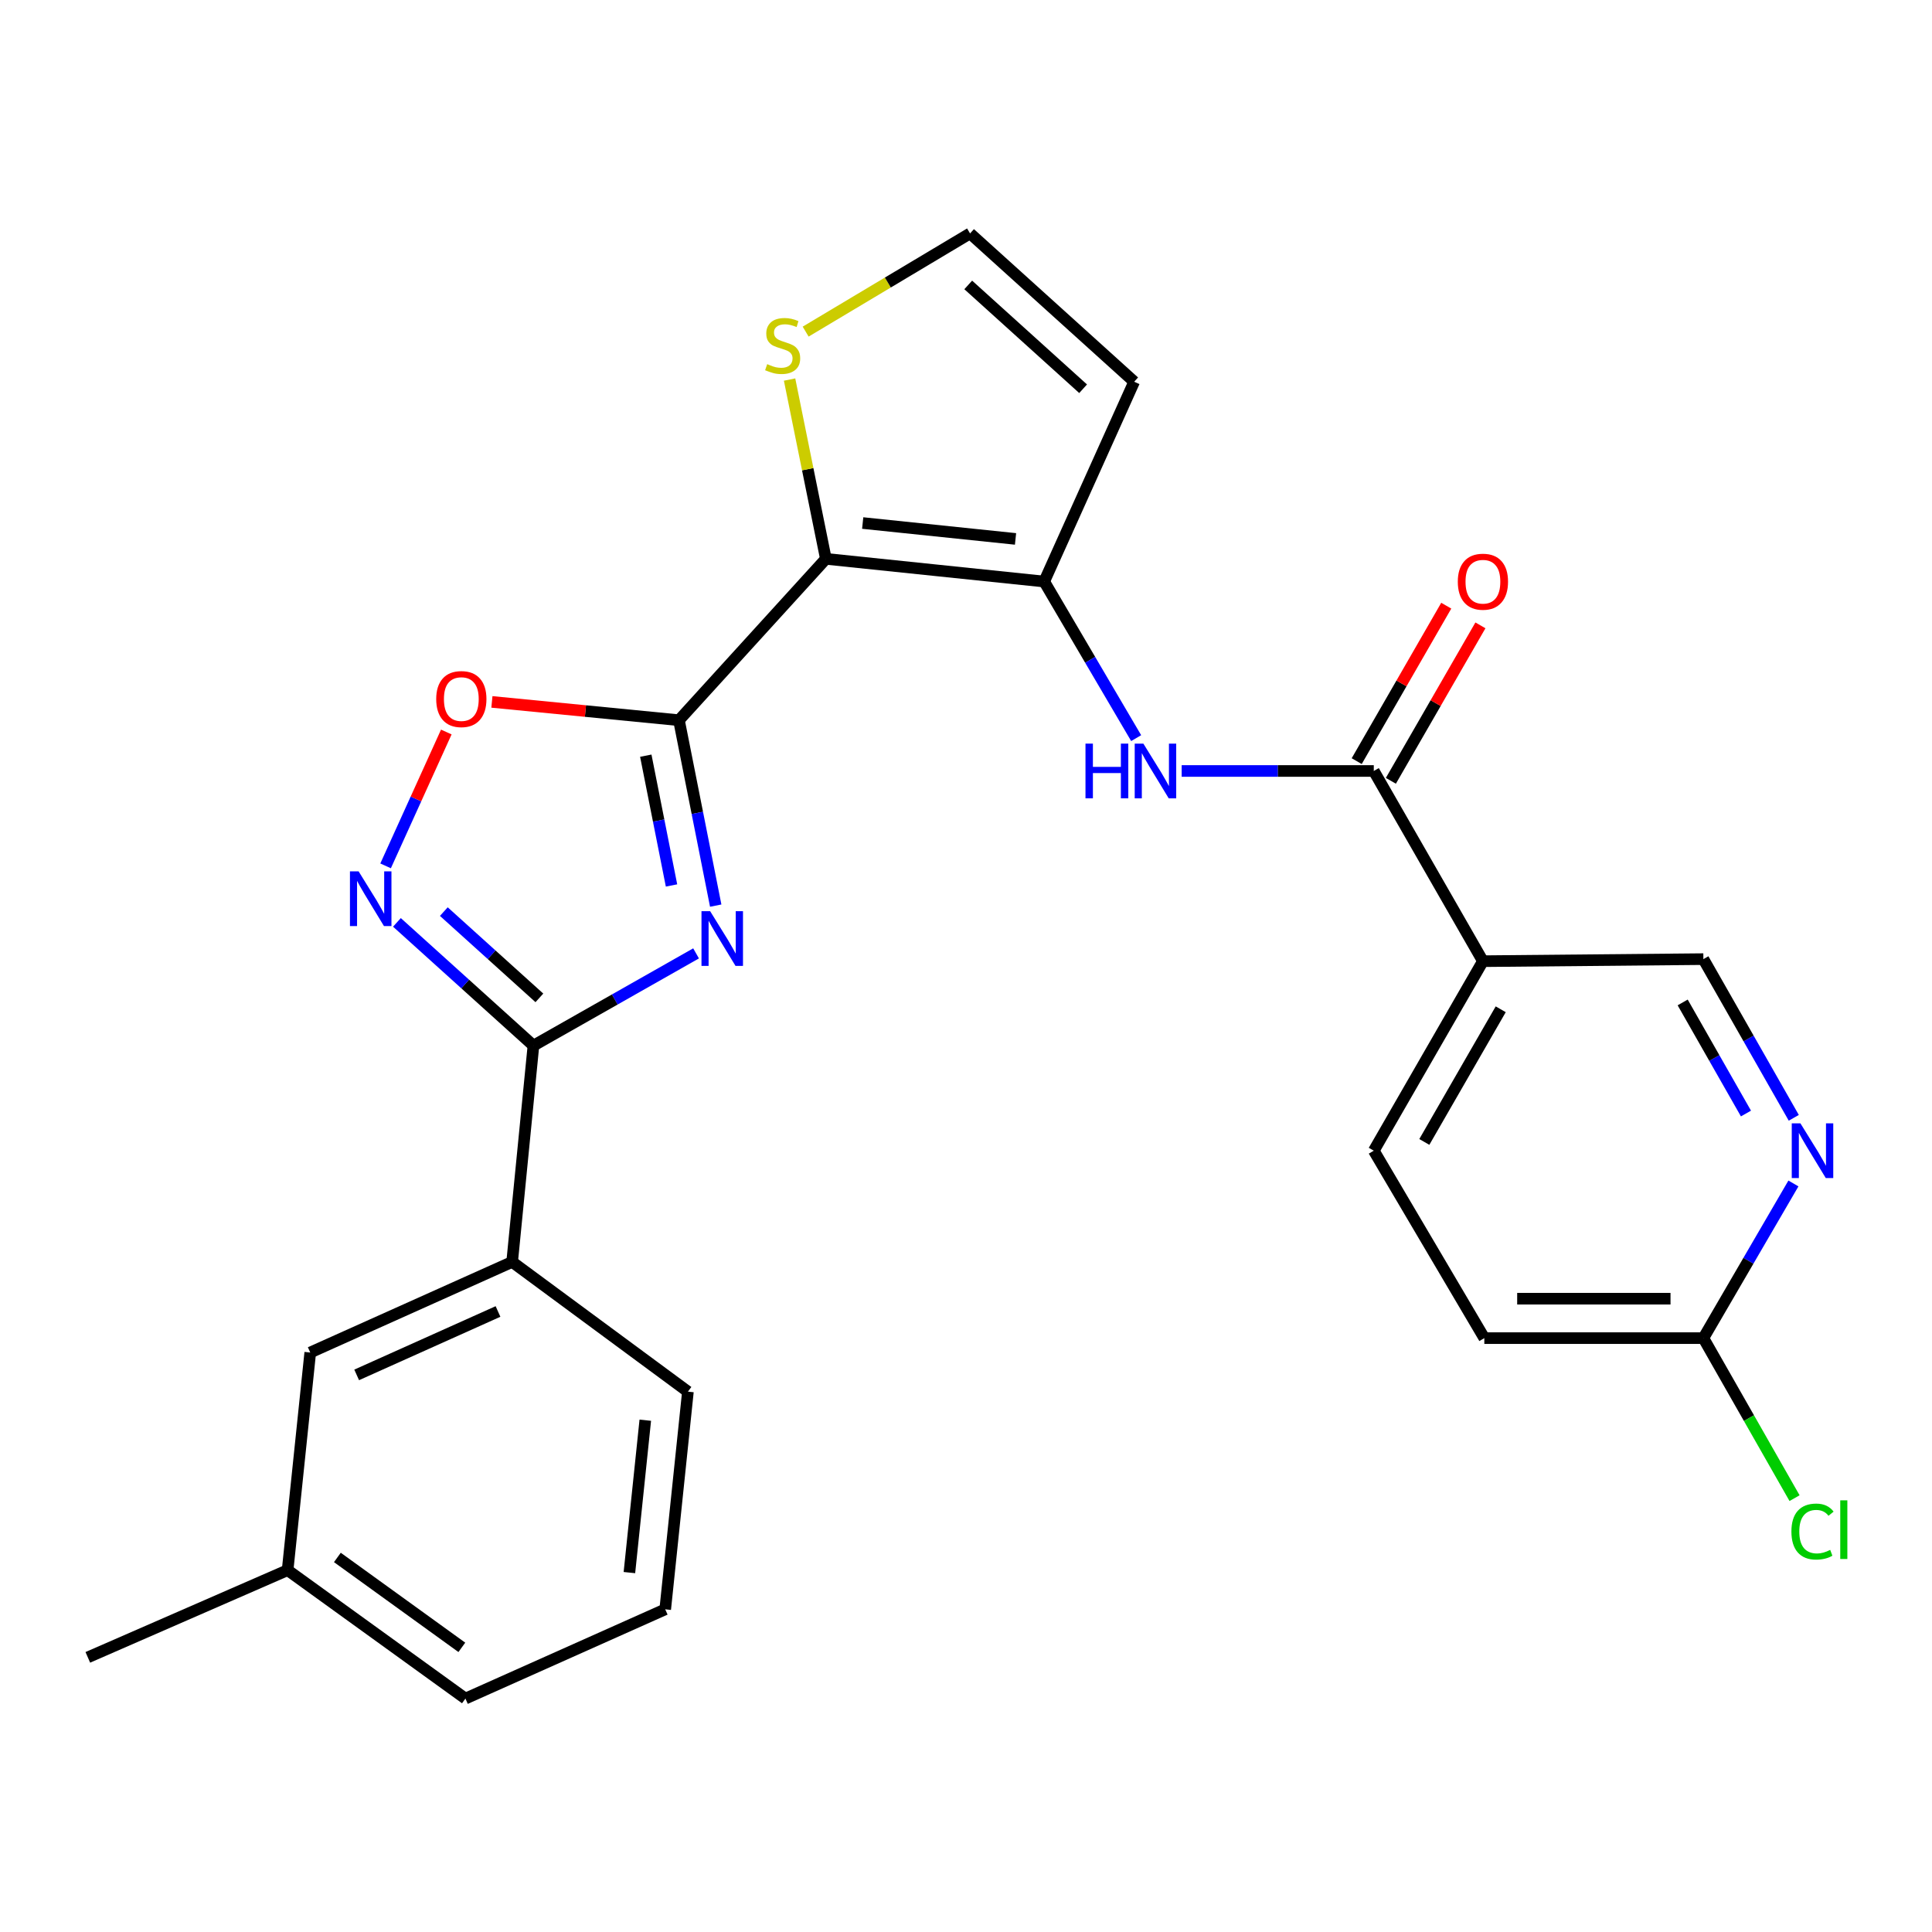 <?xml version='1.0' encoding='iso-8859-1'?>
<svg version='1.1' baseProfile='full'
              xmlns='http://www.w3.org/2000/svg'
                      xmlns:rdkit='http://www.rdkit.org/xml'
                      xmlns:xlink='http://www.w3.org/1999/xlink'
                  xml:space='preserve'
width='1000px' height='1000px' viewBox='0 0 1000 1000'>
<!-- END OF HEADER -->
<rect style='opacity:1.0;fill:#FFFFFF;stroke:none' width='1000' height='1000' x='0' y='0'> </rect>
<path class='bond-0' d='M 351.425,372.775 L 360.938,420.758' style='fill:none;fill-rule:evenodd;stroke:#000000;stroke-width:6px;stroke-linecap:butt;stroke-linejoin:miter;stroke-opacity:1' />
<path class='bond-0' d='M 360.938,420.758 L 370.451,468.742' style='fill:none;fill-rule:evenodd;stroke:#0000FF;stroke-width:6px;stroke-linecap:butt;stroke-linejoin:miter;stroke-opacity:1' />
<path class='bond-0' d='M 334.26,391.139 L 340.919,424.727' style='fill:none;fill-rule:evenodd;stroke:#000000;stroke-width:6px;stroke-linecap:butt;stroke-linejoin:miter;stroke-opacity:1' />
<path class='bond-0' d='M 340.919,424.727 L 347.578,458.316' style='fill:none;fill-rule:evenodd;stroke:#0000FF;stroke-width:6px;stroke-linecap:butt;stroke-linejoin:miter;stroke-opacity:1' />
<path class='bond-1' d='M 351.425,372.775 L 427.47,289.258' style='fill:none;fill-rule:evenodd;stroke:#000000;stroke-width:6px;stroke-linecap:butt;stroke-linejoin:miter;stroke-opacity:1' />
<path class='bond-5' d='M 351.425,372.775 L 303.018,368.039' style='fill:none;fill-rule:evenodd;stroke:#000000;stroke-width:6px;stroke-linecap:butt;stroke-linejoin:miter;stroke-opacity:1' />
<path class='bond-5' d='M 303.018,368.039 L 254.611,363.303' style='fill:none;fill-rule:evenodd;stroke:#FF0000;stroke-width:6px;stroke-linecap:butt;stroke-linejoin:miter;stroke-opacity:1' />
<path class='bond-2' d='M 360.281,493.467 L 318.193,517.341' style='fill:none;fill-rule:evenodd;stroke:#0000FF;stroke-width:6px;stroke-linecap:butt;stroke-linejoin:miter;stroke-opacity:1' />
<path class='bond-2' d='M 318.193,517.341 L 276.106,541.214' style='fill:none;fill-rule:evenodd;stroke:#000000;stroke-width:6px;stroke-linecap:butt;stroke-linejoin:miter;stroke-opacity:1' />
<path class='bond-3' d='M 427.47,289.258 L 540.477,301.005' style='fill:none;fill-rule:evenodd;stroke:#000000;stroke-width:6px;stroke-linecap:butt;stroke-linejoin:miter;stroke-opacity:1' />
<path class='bond-3' d='M 446.531,270.721 L 525.636,278.943' style='fill:none;fill-rule:evenodd;stroke:#000000;stroke-width:6px;stroke-linecap:butt;stroke-linejoin:miter;stroke-opacity:1' />
<path class='bond-9' d='M 427.47,289.258 L 418.076,242.857' style='fill:none;fill-rule:evenodd;stroke:#000000;stroke-width:6px;stroke-linecap:butt;stroke-linejoin:miter;stroke-opacity:1' />
<path class='bond-9' d='M 418.076,242.857 L 408.683,196.455' style='fill:none;fill-rule:evenodd;stroke:#CCCC00;stroke-width:6px;stroke-linecap:butt;stroke-linejoin:miter;stroke-opacity:1' />
<path class='bond-12' d='M 276.106,541.214 L 265.085,653.167' style='fill:none;fill-rule:evenodd;stroke:#000000;stroke-width:6px;stroke-linecap:butt;stroke-linejoin:miter;stroke-opacity:1' />
<path class='bond-26' d='M 276.106,541.214 L 240.779,509.32' style='fill:none;fill-rule:evenodd;stroke:#000000;stroke-width:6px;stroke-linecap:butt;stroke-linejoin:miter;stroke-opacity:1' />
<path class='bond-26' d='M 240.779,509.32 L 205.452,477.427' style='fill:none;fill-rule:evenodd;stroke:#0000FF;stroke-width:6px;stroke-linecap:butt;stroke-linejoin:miter;stroke-opacity:1' />
<path class='bond-26' d='M 279.184,516.498 L 254.455,494.172' style='fill:none;fill-rule:evenodd;stroke:#000000;stroke-width:6px;stroke-linecap:butt;stroke-linejoin:miter;stroke-opacity:1' />
<path class='bond-26' d='M 254.455,494.172 L 229.726,471.846' style='fill:none;fill-rule:evenodd;stroke:#0000FF;stroke-width:6px;stroke-linecap:butt;stroke-linejoin:miter;stroke-opacity:1' />
<path class='bond-7' d='M 540.477,301.005 L 564.277,341.529' style='fill:none;fill-rule:evenodd;stroke:#000000;stroke-width:6px;stroke-linecap:butt;stroke-linejoin:miter;stroke-opacity:1' />
<path class='bond-7' d='M 564.277,341.529 L 588.078,382.054' style='fill:none;fill-rule:evenodd;stroke:#0000FF;stroke-width:6px;stroke-linecap:butt;stroke-linejoin:miter;stroke-opacity:1' />
<path class='bond-10' d='M 540.477,301.005 L 587.043,197.589' style='fill:none;fill-rule:evenodd;stroke:#000000;stroke-width:6px;stroke-linecap:butt;stroke-linejoin:miter;stroke-opacity:1' />
<path class='bond-4' d='M 199.585,448.17 L 215.298,413.528' style='fill:none;fill-rule:evenodd;stroke:#0000FF;stroke-width:6px;stroke-linecap:butt;stroke-linejoin:miter;stroke-opacity:1' />
<path class='bond-4' d='M 215.298,413.528 L 231.01,378.886' style='fill:none;fill-rule:evenodd;stroke:#FF0000;stroke-width:6px;stroke-linecap:butt;stroke-linejoin:miter;stroke-opacity:1' />
<path class='bond-6' d='M 711.071,399.057 L 661.35,399.057' style='fill:none;fill-rule:evenodd;stroke:#000000;stroke-width:6px;stroke-linecap:butt;stroke-linejoin:miter;stroke-opacity:1' />
<path class='bond-6' d='M 661.35,399.057 L 611.629,399.057' style='fill:none;fill-rule:evenodd;stroke:#0000FF;stroke-width:6px;stroke-linecap:butt;stroke-linejoin:miter;stroke-opacity:1' />
<path class='bond-8' d='M 711.071,399.057 L 767.557,497.506' style='fill:none;fill-rule:evenodd;stroke:#000000;stroke-width:6px;stroke-linecap:butt;stroke-linejoin:miter;stroke-opacity:1' />
<path class='bond-16' d='M 719.913,404.15 L 743.09,363.919' style='fill:none;fill-rule:evenodd;stroke:#000000;stroke-width:6px;stroke-linecap:butt;stroke-linejoin:miter;stroke-opacity:1' />
<path class='bond-16' d='M 743.09,363.919 L 766.266,323.687' style='fill:none;fill-rule:evenodd;stroke:#FF0000;stroke-width:6px;stroke-linecap:butt;stroke-linejoin:miter;stroke-opacity:1' />
<path class='bond-16' d='M 702.229,393.963 L 725.406,353.731' style='fill:none;fill-rule:evenodd;stroke:#000000;stroke-width:6px;stroke-linecap:butt;stroke-linejoin:miter;stroke-opacity:1' />
<path class='bond-16' d='M 725.406,353.731 L 748.582,313.5' style='fill:none;fill-rule:evenodd;stroke:#FF0000;stroke-width:6px;stroke-linecap:butt;stroke-linejoin:miter;stroke-opacity:1' />
<path class='bond-15' d='M 767.557,497.506 L 881.664,496.44' style='fill:none;fill-rule:evenodd;stroke:#000000;stroke-width:6px;stroke-linecap:butt;stroke-linejoin:miter;stroke-opacity:1' />
<path class='bond-18' d='M 767.557,497.506 L 711.071,595.592' style='fill:none;fill-rule:evenodd;stroke:#000000;stroke-width:6px;stroke-linecap:butt;stroke-linejoin:miter;stroke-opacity:1' />
<path class='bond-18' d='M 776.77,522.403 L 737.229,591.064' style='fill:none;fill-rule:evenodd;stroke:#000000;stroke-width:6px;stroke-linecap:butt;stroke-linejoin:miter;stroke-opacity:1' />
<path class='bond-13' d='M 417.005,171.646 L 459.551,146.233' style='fill:none;fill-rule:evenodd;stroke:#CCCC00;stroke-width:6px;stroke-linecap:butt;stroke-linejoin:miter;stroke-opacity:1' />
<path class='bond-13' d='M 459.551,146.233 L 502.098,120.819' style='fill:none;fill-rule:evenodd;stroke:#000000;stroke-width:6px;stroke-linecap:butt;stroke-linejoin:miter;stroke-opacity:1' />
<path class='bond-27' d='M 587.043,197.589 L 502.098,120.819' style='fill:none;fill-rule:evenodd;stroke:#000000;stroke-width:6px;stroke-linecap:butt;stroke-linejoin:miter;stroke-opacity:1' />
<path class='bond-27' d='M 560.617,201.215 L 501.155,147.476' style='fill:none;fill-rule:evenodd;stroke:#000000;stroke-width:6px;stroke-linecap:butt;stroke-linejoin:miter;stroke-opacity:1' />
<path class='bond-11' d='M 928.459,578.579 L 905.061,537.509' style='fill:none;fill-rule:evenodd;stroke:#0000FF;stroke-width:6px;stroke-linecap:butt;stroke-linejoin:miter;stroke-opacity:1' />
<path class='bond-11' d='M 905.061,537.509 L 881.664,496.44' style='fill:none;fill-rule:evenodd;stroke:#000000;stroke-width:6px;stroke-linecap:butt;stroke-linejoin:miter;stroke-opacity:1' />
<path class='bond-11' d='M 903.707,576.36 L 887.328,547.612' style='fill:none;fill-rule:evenodd;stroke:#0000FF;stroke-width:6px;stroke-linecap:butt;stroke-linejoin:miter;stroke-opacity:1' />
<path class='bond-11' d='M 887.328,547.612 L 870.95,518.863' style='fill:none;fill-rule:evenodd;stroke:#000000;stroke-width:6px;stroke-linecap:butt;stroke-linejoin:miter;stroke-opacity:1' />
<path class='bond-29' d='M 928.272,612.558 L 904.968,652.585' style='fill:none;fill-rule:evenodd;stroke:#0000FF;stroke-width:6px;stroke-linecap:butt;stroke-linejoin:miter;stroke-opacity:1' />
<path class='bond-29' d='M 904.968,652.585 L 881.664,692.612' style='fill:none;fill-rule:evenodd;stroke:#000000;stroke-width:6px;stroke-linecap:butt;stroke-linejoin:miter;stroke-opacity:1' />
<path class='bond-17' d='M 265.085,653.167 L 160.582,700.061' style='fill:none;fill-rule:evenodd;stroke:#000000;stroke-width:6px;stroke-linecap:butt;stroke-linejoin:miter;stroke-opacity:1' />
<path class='bond-17' d='M 257.765,678.821 L 184.613,711.647' style='fill:none;fill-rule:evenodd;stroke:#000000;stroke-width:6px;stroke-linecap:butt;stroke-linejoin:miter;stroke-opacity:1' />
<path class='bond-22' d='M 265.085,653.167 L 356.063,720.311' style='fill:none;fill-rule:evenodd;stroke:#000000;stroke-width:6px;stroke-linecap:butt;stroke-linejoin:miter;stroke-opacity:1' />
<path class='bond-14' d='M 881.664,692.612 L 768.283,692.612' style='fill:none;fill-rule:evenodd;stroke:#000000;stroke-width:6px;stroke-linecap:butt;stroke-linejoin:miter;stroke-opacity:1' />
<path class='bond-14' d='M 864.657,672.203 L 785.29,672.203' style='fill:none;fill-rule:evenodd;stroke:#000000;stroke-width:6px;stroke-linecap:butt;stroke-linejoin:miter;stroke-opacity:1' />
<path class='bond-20' d='M 881.664,692.612 L 905.26,734.026' style='fill:none;fill-rule:evenodd;stroke:#000000;stroke-width:6px;stroke-linecap:butt;stroke-linejoin:miter;stroke-opacity:1' />
<path class='bond-20' d='M 905.26,734.026 L 928.856,775.44' style='fill:none;fill-rule:evenodd;stroke:#00CC00;stroke-width:6px;stroke-linecap:butt;stroke-linejoin:miter;stroke-opacity:1' />
<path class='bond-21' d='M 160.582,700.061 L 148.87,812.706' style='fill:none;fill-rule:evenodd;stroke:#000000;stroke-width:6px;stroke-linecap:butt;stroke-linejoin:miter;stroke-opacity:1' />
<path class='bond-19' d='M 711.071,595.592 L 768.283,692.612' style='fill:none;fill-rule:evenodd;stroke:#000000;stroke-width:6px;stroke-linecap:butt;stroke-linejoin:miter;stroke-opacity:1' />
<path class='bond-25' d='M 148.87,812.706 L 45.455,857.843' style='fill:none;fill-rule:evenodd;stroke:#000000;stroke-width:6px;stroke-linecap:butt;stroke-linejoin:miter;stroke-opacity:1' />
<path class='bond-28' d='M 148.87,812.706 L 240.901,879.181' style='fill:none;fill-rule:evenodd;stroke:#000000;stroke-width:6px;stroke-linecap:butt;stroke-linejoin:miter;stroke-opacity:1' />
<path class='bond-28' d='M 174.624,806.133 L 239.046,852.666' style='fill:none;fill-rule:evenodd;stroke:#000000;stroke-width:6px;stroke-linecap:butt;stroke-linejoin:miter;stroke-opacity:1' />
<path class='bond-23' d='M 356.063,720.311 L 344.316,832.989' style='fill:none;fill-rule:evenodd;stroke:#000000;stroke-width:6px;stroke-linecap:butt;stroke-linejoin:miter;stroke-opacity:1' />
<path class='bond-23' d='M 334.002,735.097 L 325.78,813.972' style='fill:none;fill-rule:evenodd;stroke:#000000;stroke-width:6px;stroke-linecap:butt;stroke-linejoin:miter;stroke-opacity:1' />
<path class='bond-24' d='M 344.316,832.989 L 240.901,879.181' style='fill:none;fill-rule:evenodd;stroke:#000000;stroke-width:6px;stroke-linecap:butt;stroke-linejoin:miter;stroke-opacity:1' />
<path  class='atom-1' d='M 367.569 471.622
L 376.849 486.622
Q 377.769 488.102, 379.249 490.782
Q 380.729 493.462, 380.809 493.622
L 380.809 471.622
L 384.569 471.622
L 384.569 499.942
L 380.689 499.942
L 370.729 483.542
Q 369.569 481.622, 368.329 479.422
Q 367.129 477.222, 366.769 476.542
L 366.769 499.942
L 363.089 499.942
L 363.089 471.622
L 367.569 471.622
' fill='#0000FF'/>
<path  class='atom-5' d='M 185.615 451.009
L 194.895 466.009
Q 195.815 467.489, 197.295 470.169
Q 198.775 472.849, 198.855 473.009
L 198.855 451.009
L 202.615 451.009
L 202.615 479.329
L 198.735 479.329
L 188.775 462.929
Q 187.615 461.009, 186.375 458.809
Q 185.175 456.609, 184.815 455.929
L 184.815 479.329
L 181.135 479.329
L 181.135 451.009
L 185.615 451.009
' fill='#0000FF'/>
<path  class='atom-6' d='M 225.781 361.834
Q 225.781 355.034, 229.141 351.234
Q 232.501 347.434, 238.781 347.434
Q 245.061 347.434, 248.421 351.234
Q 251.781 355.034, 251.781 361.834
Q 251.781 368.714, 248.381 372.634
Q 244.981 376.514, 238.781 376.514
Q 232.541 376.514, 229.141 372.634
Q 225.781 368.754, 225.781 361.834
M 238.781 373.314
Q 243.101 373.314, 245.421 370.434
Q 247.781 367.514, 247.781 361.834
Q 247.781 356.274, 245.421 353.474
Q 243.101 350.634, 238.781 350.634
Q 234.461 350.634, 232.101 353.434
Q 229.781 356.234, 229.781 361.834
Q 229.781 367.554, 232.101 370.434
Q 234.461 373.314, 238.781 373.314
' fill='#FF0000'/>
<path  class='atom-8' d='M 561.844 384.897
L 565.684 384.897
L 565.684 396.937
L 580.164 396.937
L 580.164 384.897
L 584.004 384.897
L 584.004 413.217
L 580.164 413.217
L 580.164 400.137
L 565.684 400.137
L 565.684 413.217
L 561.844 413.217
L 561.844 384.897
' fill='#0000FF'/>
<path  class='atom-8' d='M 591.804 384.897
L 601.084 399.897
Q 602.004 401.377, 603.484 404.057
Q 604.964 406.737, 605.044 406.897
L 605.044 384.897
L 608.804 384.897
L 608.804 413.217
L 604.924 413.217
L 594.964 396.817
Q 593.804 394.897, 592.564 392.697
Q 591.364 390.497, 591.004 389.817
L 591.004 413.217
L 587.324 413.217
L 587.324 384.897
L 591.804 384.897
' fill='#0000FF'/>
<path  class='atom-10' d='M 397.1 188.477
Q 397.42 188.597, 398.74 189.157
Q 400.06 189.717, 401.5 190.077
Q 402.98 190.397, 404.42 190.397
Q 407.1 190.397, 408.66 189.117
Q 410.22 187.797, 410.22 185.517
Q 410.22 183.957, 409.42 182.997
Q 408.66 182.037, 407.46 181.517
Q 406.26 180.997, 404.26 180.397
Q 401.74 179.637, 400.22 178.917
Q 398.74 178.197, 397.66 176.677
Q 396.62 175.157, 396.62 172.597
Q 396.62 169.037, 399.02 166.837
Q 401.46 164.637, 406.26 164.637
Q 409.54 164.637, 413.26 166.197
L 412.34 169.277
Q 408.94 167.877, 406.38 167.877
Q 403.62 167.877, 402.1 169.037
Q 400.58 170.157, 400.62 172.117
Q 400.62 173.637, 401.38 174.557
Q 402.18 175.477, 403.3 175.997
Q 404.46 176.517, 406.38 177.117
Q 408.94 177.917, 410.46 178.717
Q 411.98 179.517, 413.06 181.157
Q 414.18 182.757, 414.18 185.517
Q 414.18 189.437, 411.54 191.557
Q 408.94 193.637, 404.58 193.637
Q 402.06 193.637, 400.14 193.077
Q 398.26 192.557, 396.02 191.637
L 397.1 188.477
' fill='#CCCC00'/>
<path  class='atom-12' d='M 931.891 581.432
L 941.171 596.432
Q 942.091 597.912, 943.571 600.592
Q 945.051 603.272, 945.131 603.432
L 945.131 581.432
L 948.891 581.432
L 948.891 609.752
L 945.011 609.752
L 935.051 593.352
Q 933.891 591.432, 932.651 589.232
Q 931.451 587.032, 931.091 586.352
L 931.091 609.752
L 927.411 609.752
L 927.411 581.432
L 931.891 581.432
' fill='#0000FF'/>
<path  class='atom-17' d='M 754.557 301.085
Q 754.557 294.285, 757.917 290.485
Q 761.277 286.685, 767.557 286.685
Q 773.837 286.685, 777.197 290.485
Q 780.557 294.285, 780.557 301.085
Q 780.557 307.965, 777.157 311.885
Q 773.757 315.765, 767.557 315.765
Q 761.317 315.765, 757.917 311.885
Q 754.557 308.005, 754.557 301.085
M 767.557 312.565
Q 771.877 312.565, 774.197 309.685
Q 776.557 306.765, 776.557 301.085
Q 776.557 295.525, 774.197 292.725
Q 771.877 289.885, 767.557 289.885
Q 763.237 289.885, 760.877 292.685
Q 758.557 295.485, 758.557 301.085
Q 758.557 306.805, 760.877 309.685
Q 763.237 312.565, 767.557 312.565
' fill='#FF0000'/>
<path  class='atom-21' d='M 927.231 792.733
Q 927.231 785.693, 930.511 782.013
Q 933.831 778.293, 940.111 778.293
Q 945.951 778.293, 949.071 782.413
L 946.431 784.573
Q 944.151 781.573, 940.111 781.573
Q 935.831 781.573, 933.551 784.453
Q 931.311 787.293, 931.311 792.733
Q 931.311 798.333, 933.631 801.213
Q 935.991 804.093, 940.551 804.093
Q 943.671 804.093, 947.311 802.213
L 948.431 805.213
Q 946.951 806.173, 944.711 806.733
Q 942.471 807.293, 939.991 807.293
Q 933.831 807.293, 930.511 803.533
Q 927.231 799.773, 927.231 792.733
' fill='#00CC00'/>
<path  class='atom-21' d='M 952.511 776.573
L 956.191 776.573
L 956.191 806.933
L 952.511 806.933
L 952.511 776.573
' fill='#00CC00'/>
</svg>
